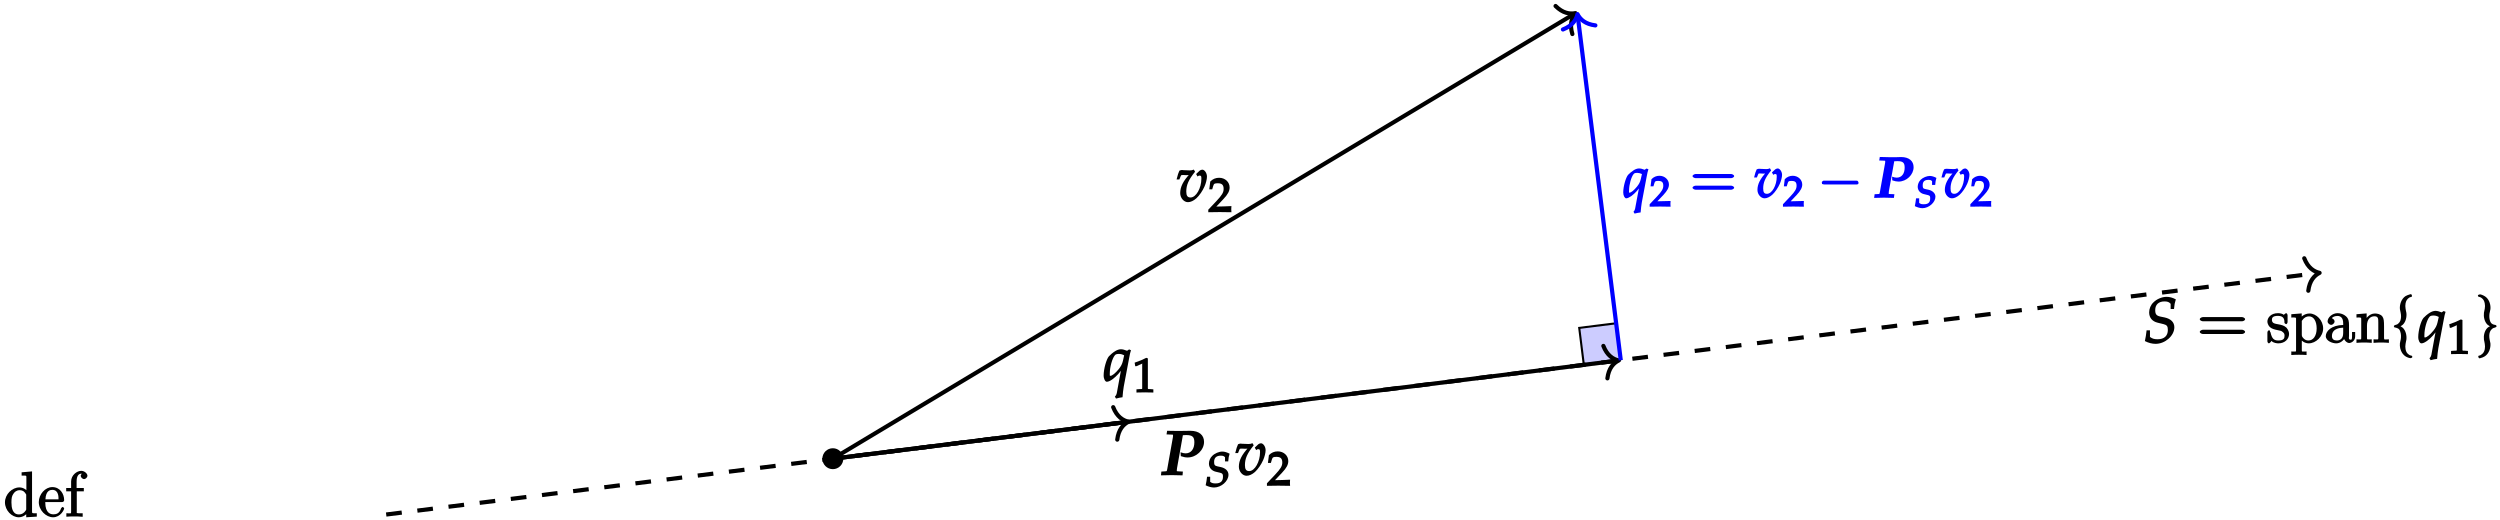 <?xml version="1.0" encoding="UTF-8"?>
<svg xmlns="http://www.w3.org/2000/svg" xmlns:xlink="http://www.w3.org/1999/xlink" width="476pt" height="99pt" viewBox="0 0 476 99" version="1.1">
<defs>
<g>
<symbol overflow="visible" id="glyph0-0">
<path style="stroke:none;" d=""/>
</symbol>
<symbol overflow="visible" id="glyph0-1">
<path style="stroke:none;" d="M 6.312 -0.141 L 6.312 -0.641 C 5.344 -0.641 5.406 -0.578 5.406 -1.156 L 5.406 -8.609 L 3.422 -8.438 L 3.422 -7.812 C 4.406 -7.812 4.328 -7.875 4.328 -7.297 L 4.328 -4.656 L 4.609 -4.75 C 4.344 -5.109 3.734 -5.562 3 -5.562 C 1.609 -5.562 0.25 -4.25 0.25 -2.719 C 0.25 -1.188 1.547 0.125 2.875 0.125 C 3.781 0.125 4.406 -0.516 4.578 -0.734 L 4.297 -0.844 L 4.297 0.125 L 6.312 0 Z M 4.297 -1.547 C 4.297 -1.328 4.344 -1.406 4.188 -1.141 C 3.891 -0.719 3.531 -0.422 2.922 -0.422 C 2.625 -0.422 1.484 -0.375 1.484 -2.703 C 1.484 -3.562 1.578 -3.938 1.844 -4.328 C 2.078 -4.703 2.453 -5.031 3.047 -5.031 C 3.797 -5.031 4.094 -4.531 4.203 -4.344 C 4.344 -4.141 4.297 -4.219 4.297 -4 Z M 4.297 -1.547 "/>
</symbol>
<symbol overflow="visible" id="glyph0-2">
<path style="stroke:none;" d="M 5.016 -1.562 C 5.016 -1.641 4.812 -1.844 4.734 -1.844 C 4.641 -1.844 4.453 -1.625 4.422 -1.562 C 4.109 -0.562 3.484 -0.438 2.969 -0.438 C 2.469 -0.438 1.422 -0.625 1.422 -2.688 L 1.422 -2.766 L 4.578 -2.766 C 4.844 -2.766 5.016 -2.922 5.016 -3.141 C 5.016 -4.344 4.219 -5.625 2.766 -5.625 C 1.406 -5.625 0.188 -4.25 0.188 -2.766 C 0.188 -1.188 1.578 0.125 2.906 0.125 C 4.328 0.125 5.016 -1.312 5.016 -1.562 Z M 4.125 -3.297 L 1.453 -3.297 C 1.531 -5.016 2.422 -5.094 2.766 -5.094 C 4.047 -5.094 3.938 -3.547 3.938 -3.297 Z M 4.125 -3.297 "/>
</symbol>
<symbol overflow="visible" id="glyph0-3">
<path style="stroke:none;" d="M 4.25 -7.766 C 4.25 -8.219 3.656 -8.719 3.078 -8.719 C 2.25 -8.719 1.141 -7.906 1.141 -6.688 L 1.141 -5.453 L 0.203 -5.453 L 0.203 -4.812 L 1.141 -4.812 L 1.141 -1.031 C 1.141 -0.484 1.172 -0.641 0.234 -0.641 L 0.234 0.016 C 0.734 -0.031 1.391 -0.031 1.75 -0.031 C 2.062 -0.031 2.922 -0.031 3.344 0.031 L 3.344 -0.641 L 2.953 -0.641 C 2.078 -0.641 2.219 -0.625 2.219 -1.047 L 2.219 -4.812 L 3.562 -4.812 L 3.562 -5.453 L 2.188 -5.453 L 2.188 -6.688 C 2.188 -7.766 2.578 -8.172 3.078 -8.172 C 3.172 -8.172 3.234 -8.188 3.375 -8.109 L 3.484 -8.375 C 3.438 -8.359 2.969 -8.109 2.969 -7.75 C 2.969 -7.484 3.328 -7.141 3.609 -7.141 C 3.891 -7.141 4.25 -7.484 4.25 -7.766 Z M 4.25 -7.766 "/>
</symbol>
<symbol overflow="visible" id="glyph0-4">
<path style="stroke:none;" d="M 4.359 -1.656 C 4.359 -2.312 3.922 -2.797 3.812 -2.906 C 3.375 -3.281 2.953 -3.391 2.156 -3.531 C 1.812 -3.609 1.094 -3.625 1.094 -4.344 C 1.094 -4.703 1.188 -5.109 2.266 -5.109 C 3.562 -5.109 3.469 -4.141 3.484 -3.781 C 3.5 -3.688 3.75 -3.531 3.797 -3.531 C 3.922 -3.531 4.078 -3.734 4.078 -3.953 L 4.078 -5.203 C 4.078 -5.422 3.922 -5.625 3.797 -5.625 C 3.703 -5.625 3.359 -5.312 3.359 -5.312 C 3.125 -5.516 2.656 -5.625 2.266 -5.625 C 0.828 -5.625 0.234 -4.688 0.234 -4.031 C 0.234 -3.891 0.281 -3.375 0.734 -2.953 C 1.109 -2.625 1.641 -2.5 2.188 -2.391 C 2.844 -2.266 2.875 -2.266 3.172 -2.016 C 3.391 -1.844 3.5 -1.688 3.5 -1.344 C 3.5 -0.844 3.375 -0.422 2.312 -0.422 C 1.531 -0.422 1.109 -0.719 0.844 -1.906 C 0.797 -2.125 0.734 -2.047 0.734 -2.047 L 0.734 -2.266 C 0.719 -2.312 0.562 -2.359 0.531 -2.359 C 0.391 -2.359 0.234 -2.141 0.234 -1.922 L 0.234 -0.297 C 0.234 -0.078 0.391 0.125 0.516 0.125 C 0.578 0.125 0.688 0.078 0.891 -0.172 C 0.953 -0.266 0.953 -0.281 1.016 -0.344 C 1.359 0.078 2.125 0.125 2.328 0.125 C 3.578 0.125 4.359 -0.719 4.359 -1.656 Z M 4.359 -1.656 "/>
</symbol>
<symbol overflow="visible" id="glyph0-5">
<path style="stroke:none;" d="M 6.234 -2.719 C 6.234 -4.25 4.953 -5.562 3.641 -5.562 C 2.594 -5.562 1.906 -4.766 1.875 -4.719 L 2.156 -4.609 L 2.156 -5.578 L 0.172 -5.422 L 0.172 -4.797 C 1.172 -4.797 1.078 -4.859 1.078 -4.328 L 1.078 1.297 C 1.078 1.828 1.109 1.672 0.172 1.672 L 0.172 2.344 C 0.641 2.297 1.297 2.297 1.625 2.297 C 1.969 2.297 2.625 2.297 3.078 2.344 L 3.078 1.672 C 2.156 1.672 2.172 1.828 2.172 1.297 L 2.172 -0.781 L 1.906 -0.688 C 2.109 -0.375 2.719 0.125 3.484 0.125 C 4.859 0.125 6.234 -1.188 6.234 -2.719 Z M 5 -2.719 C 5 -1.297 4.344 -0.422 3.438 -0.422 C 3.062 -0.422 2.828 -0.531 2.578 -0.75 C 2.312 -1.031 2.172 -1.156 2.172 -1.5 L 2.172 -3.953 C 2.172 -4.188 2.125 -4.094 2.266 -4.281 C 2.625 -4.812 3.094 -5.016 3.547 -5.016 C 4.453 -5.016 5 -4.062 5 -2.719 Z M 5 -2.719 "/>
</symbol>
<symbol overflow="visible" id="glyph0-6">
<path style="stroke:none;" d="M 5.828 -1.203 L 5.828 -2.031 L 5.234 -2.031 L 5.234 -1.203 C 5.234 -0.531 5.109 -0.578 4.953 -0.578 C 4.5 -0.578 4.656 -1.062 4.656 -1.25 L 4.656 -3.328 C 4.656 -3.984 4.609 -4.562 4.078 -5.031 C 3.656 -5.422 3.016 -5.625 2.484 -5.625 C 1.5 -5.625 0.578 -4.828 0.578 -4.047 C 0.578 -3.703 0.984 -3.391 1.25 -3.391 C 1.547 -3.391 1.906 -3.734 1.906 -4.031 C 1.906 -4.516 1.312 -4.672 1.391 -4.672 C 1.516 -4.906 1.984 -5.094 2.469 -5.094 C 3.016 -5.094 3.547 -4.781 3.547 -3.703 L 3.547 -3.375 C 1.312 -3.344 0.234 -2.188 0.234 -1.266 C 0.234 -0.328 1.5 0.125 2.234 0.125 C 3.031 0.125 3.719 -0.5 3.938 -1.078 L 3.625 -1.078 C 3.672 -0.516 4.203 0.062 4.719 0.062 C 4.969 0.062 5.828 -0.25 5.828 -1.203 Z M 3.547 -1.828 C 3.547 -0.656 2.844 -0.422 2.328 -0.422 C 1.75 -0.422 1.406 -0.688 1.406 -1.266 C 1.406 -2.844 3.281 -2.844 3.547 -2.859 Z M 3.547 -1.828 "/>
</symbol>
<symbol overflow="visible" id="glyph0-7">
<path style="stroke:none;" d="M 6.391 -0.141 L 6.391 -0.641 C 5.625 -0.641 5.484 -0.484 5.469 -0.844 L 5.469 -3.047 C 5.469 -4.156 5.422 -4.609 5.156 -4.984 C 4.812 -5.453 4.141 -5.562 3.734 -5.562 C 2.562 -5.562 1.953 -4.422 1.906 -4.344 L 2.156 -4.344 L 2.156 -5.578 L 0.219 -5.422 L 0.219 -4.797 C 1.188 -4.797 1.125 -4.859 1.125 -4.266 L 1.125 -1.031 C 1.125 -0.484 1.156 -0.641 0.219 -0.641 L 0.219 0.031 C 0.688 -0.031 1.344 -0.031 1.672 -0.031 C 2.016 -0.031 2.672 -0.031 3.125 0.031 L 3.125 -0.641 C 2.219 -0.641 2.219 -0.484 2.219 -1.031 L 2.219 -3.25 C 2.219 -4.5 2.891 -5.031 3.641 -5.031 C 4.375 -5.031 4.375 -4.562 4.375 -3.844 L 4.375 -1.031 C 4.375 -0.484 4.406 -0.641 3.469 -0.641 L 3.469 0.031 C 3.938 -0.031 4.594 -0.031 4.922 -0.031 C 5.266 -0.031 5.922 -0.031 6.391 0.031 Z M 6.391 -0.141 "/>
</symbol>
<symbol overflow="visible" id="glyph1-0">
<path style="stroke:none;" d=""/>
</symbol>
<symbol overflow="visible" id="glyph1-1">
<path style="stroke:none;" d="M 5.391 -6.422 L 5.875 -6.422 C 5.938 -7.203 6.031 -7.656 6.219 -8.25 C 5.609 -8.578 5.031 -8.734 4.469 -8.734 C 3.594 -8.734 2.578 -8.312 1.953 -7.672 C 1.438 -7.188 1.141 -6.469 1.141 -5.766 C 1.141 -4.75 1.75 -4.047 2.75 -3.812 L 3.891 -3.531 C 4.531 -3.375 4.703 -3.109 4.703 -2.422 C 4.703 -1.297 4 -0.656 2.766 -0.656 C 2.125 -0.656 1.766 -0.75 1.297 -1.094 L 1.297 -2.359 L 0.656 -2.359 C 0.562 -1.547 0.484 -1 0.328 -0.312 C 0.984 0.031 1.719 0.219 2.359 0.219 C 4.203 0.219 5.938 -1.328 5.938 -2.938 C 5.938 -3.891 5.281 -4.547 4.078 -4.812 L 3.297 -4.969 C 2.516 -5.141 2.297 -5.422 2.297 -6.219 C 2.297 -7.25 2.953 -7.859 4.047 -7.859 C 4.641 -7.859 4.922 -7.75 5.234 -7.406 L 5.234 -6.422 Z M 5.391 -6.422 "/>
</symbol>
<symbol overflow="visible" id="glyph1-2">
<path style="stroke:none;" d="M 4.609 -5.766 C 4.094 -5.969 3.734 -6.062 3.391 -6.062 C 3.078 -6.062 2.672 -5.922 2.344 -5.719 C 1.906 -5.453 1.391 -5.016 1.125 -4.719 C 0.641 -4.156 0.125 -2.312 0.125 -1.078 C 0.125 -0.375 0.438 0.125 0.719 0.125 C 0.984 0.125 1.297 0 1.688 -0.266 L 1.781 -0.328 C 2.562 -0.891 3.328 -1.75 3.781 -2.531 L 3.531 -2.641 L 2.625 2.312 C 2.562 2.594 2.484 2.719 2.266 2.969 L 2.484 3.328 C 2.922 3.203 3.297 3.125 3.719 3.078 C 3.781 2.312 3.844 1.656 3.953 1.047 L 4.984 -4.406 C 5.109 -5.125 5.188 -5.438 5.328 -5.875 L 4.969 -6.031 L 4.578 -5.766 Z M 3.797 -3.859 C 3.656 -3.25 3.438 -2.828 3 -2.281 C 2.375 -1.516 1.75 -1 1.406 -1 C 1.25 -1 1.297 -1.094 1.297 -1.5 C 1.297 -2.641 1.75 -4.328 2.266 -4.922 C 2.406 -5.109 2.656 -5.172 3.031 -5.172 C 3.375 -5.172 3.625 -5.109 4.031 -4.906 Z M 3.797 -3.859 "/>
</symbol>
<symbol overflow="visible" id="glyph1-3">
<path style="stroke:none;" d="M 3.859 -5.094 L 4.047 -4.766 C 4.297 -4.938 4.312 -4.938 4.422 -4.938 C 4.75 -4.938 4.781 -4.812 4.781 -4.328 C 4.781 -2.562 3.781 -0.766 2.719 -0.766 C 2.141 -0.766 1.906 -1.109 1.906 -1.891 C 1.906 -3.141 2.328 -4.125 3.578 -5.672 L 3.344 -6.078 C 3.047 -5.953 2.891 -5.922 2.562 -5.922 C 2.219 -5.922 1.719 -5.938 1.375 -5.969 L 1.234 -5.984 C 1.156 -6 1.094 -6 1.094 -6 C 0.938 -6 0.844 -5.969 0.594 -5.875 C 0.438 -5.547 0.25 -5.016 0.062 -4.203 L 0.594 -4.203 L 0.859 -4.859 C 0.938 -5.062 1.047 -5.047 1.328 -5.047 C 1.391 -5.047 1.5 -5.047 1.656 -5.031 C 1.75 -5.016 1.828 -5.016 1.984 -5.016 C 2.234 -5.016 2.422 -5.031 2.734 -5.062 L 2.625 -5.312 C 1.297 -3.891 0.75 -2.781 0.75 -1.594 C 0.75 -0.672 1.453 0.125 2.219 0.125 C 2.719 0.125 3.281 -0.125 3.828 -0.609 C 4.391 -1.125 5.016 -2.031 5.375 -2.859 C 5.641 -3.453 5.844 -4.25 5.844 -4.734 C 5.844 -5.422 5.391 -6.062 4.953 -6.062 C 4.812 -6.062 4.547 -5.969 4.453 -5.875 L 3.781 -5.234 Z M 3.859 -5.094 "/>
</symbol>
<symbol overflow="visible" id="glyph2-0">
<path style="stroke:none;" d=""/>
</symbol>
<symbol overflow="visible" id="glyph2-1">
<path style="stroke:none;" d="M 8.562 -4.078 C 8.734 -4.078 9.141 -4.219 9.141 -4.469 C 9.141 -4.719 8.734 -4.875 8.562 -4.875 L 1.109 -4.875 C 0.938 -4.875 0.516 -4.719 0.516 -4.469 C 0.516 -4.219 0.938 -4.078 1.125 -4.078 Z M 8.562 -1.656 C 8.734 -1.656 9.141 -1.812 9.141 -2.062 C 9.141 -2.297 8.734 -2.469 8.562 -2.469 L 1.125 -2.469 C 0.938 -2.469 0.516 -2.297 0.516 -2.062 C 0.516 -1.812 0.938 -1.656 1.109 -1.656 Z M 8.562 -1.656 "/>
</symbol>
<symbol overflow="visible" id="glyph3-0">
<path style="stroke:none;" d=""/>
</symbol>
<symbol overflow="visible" id="glyph3-1">
<path style="stroke:none;" d="M 1.953 -3.125 L 1.953 -3.062 C 2.031 -3.078 2.344 -3.25 2.516 -3.406 C 3.109 -3.953 3.312 -4.906 3.219 -5.672 C 3.172 -5.953 3.094 -6.203 3.062 -6.484 C 3 -6.828 3 -7.156 3.062 -7.5 C 3.156 -7.984 3.359 -8.328 3.781 -8.594 C 3.875 -8.641 3.875 -8.656 3.984 -8.672 C 4.047 -8.703 4.219 -8.734 4.266 -8.781 C 4.344 -8.828 4.219 -9.219 4.125 -9.234 C 4.047 -9.25 3.938 -9.219 3.844 -9.188 C 3.609 -9.125 3.281 -9 3.062 -8.875 C 2.266 -8.359 1.906 -7.297 1.984 -6.391 C 2.016 -6.172 2.078 -5.938 2.125 -5.719 C 2.172 -5.453 2.219 -5.172 2.203 -4.906 C 2.172 -4.406 2.062 -3.953 1.656 -3.625 C 1.5 -3.484 1.406 -3.438 1.203 -3.406 C 1.109 -3.391 0.844 -3.281 0.828 -3.156 C 0.828 -3.109 0.891 -2.953 0.922 -2.922 C 0.984 -2.891 1.156 -2.875 1.219 -2.859 C 1.312 -2.844 1.406 -2.812 1.5 -2.766 C 1.859 -2.625 1.953 -2.422 2.062 -2.078 C 2.219 -1.625 2.219 -1.141 2.156 -0.688 C 2.109 -0.406 2.016 -0.141 1.984 0.125 C 1.922 0.734 2.078 1.453 2.422 1.969 C 2.562 2.156 2.719 2.344 2.891 2.484 C 3.156 2.703 3.578 2.875 3.906 2.938 C 4.031 2.969 4.344 2.875 4.359 2.719 C 4.359 2.688 4.312 2.562 4.297 2.547 C 4.266 2.469 4.078 2.438 4 2.422 C 3.859 2.391 3.812 2.359 3.688 2.266 C 3.312 2.016 3.141 1.688 3.062 1.234 C 3 0.891 3 0.562 3.062 0.234 C 3.094 -0.047 3.172 -0.312 3.219 -0.578 C 3.312 -1.344 3.109 -2.312 2.516 -2.859 C 2.344 -3.016 2.031 -3.172 1.953 -3.203 Z M 1.953 -3.125 "/>
</symbol>
<symbol overflow="visible" id="glyph3-2">
<path style="stroke:none;" d="M 3.391 -3.266 C 3.156 -3.156 2.828 -3 2.625 -2.812 C 2.062 -2.266 1.875 -1.328 1.969 -0.578 C 2.016 -0.312 2.094 -0.047 2.125 0.219 C 2.188 0.562 2.188 0.891 2.125 1.25 C 2.031 1.703 1.828 2.062 1.406 2.312 C 1.312 2.375 1.312 2.391 1.203 2.422 C 1.141 2.438 0.953 2.469 0.906 2.516 C 0.828 2.562 0.969 2.953 1.062 2.969 C 1.141 2.984 1.25 2.953 1.344 2.922 C 1.594 2.875 1.938 2.719 2.156 2.578 C 2.922 2.062 3.281 1.031 3.203 0.125 C 3.172 -0.094 3.109 -0.328 3.062 -0.547 C 3.016 -0.812 2.969 -1.094 2.984 -1.344 C 3 -1.859 3.125 -2.312 3.531 -2.641 C 3.688 -2.766 3.797 -2.828 4 -2.859 C 4.094 -2.875 4.359 -2.984 4.375 -3.109 C 4.375 -3.156 4.312 -3.312 4.281 -3.328 C 4.234 -3.375 4.062 -3.391 4 -3.406 C 3.906 -3.422 3.812 -3.438 3.719 -3.484 C 3.375 -3.641 3.25 -3.812 3.125 -4.156 C 2.969 -4.625 2.969 -5.109 3.031 -5.578 C 3.078 -5.859 3.172 -6.125 3.203 -6.391 C 3.281 -7.172 3.016 -8.078 2.422 -8.625 C 2.156 -8.875 1.703 -9.094 1.344 -9.188 C 1.234 -9.219 0.844 -9.172 0.812 -8.984 C 0.812 -8.953 0.859 -8.828 0.875 -8.812 C 0.906 -8.734 1.109 -8.703 1.188 -8.688 C 1.344 -8.641 1.359 -8.625 1.5 -8.531 C 1.875 -8.266 2.047 -7.922 2.125 -7.469 C 2.188 -7.141 2.188 -6.797 2.125 -6.469 C 2.078 -6.219 2.016 -5.969 1.969 -5.703 C 1.875 -4.953 2.062 -4 2.625 -3.453 C 2.828 -3.266 3.156 -3.109 3.391 -3 Z M 3.391 -3.266 "/>
</symbol>
<symbol overflow="visible" id="glyph4-0">
<path style="stroke:none;" d=""/>
</symbol>
<symbol overflow="visible" id="glyph4-1">
<path style="stroke:none;" d="M 0.594 -4.984 L 0.688 -4.984 L 1.953 -5.547 C 1.969 -5.547 1.859 -5.5 1.875 -5.5 C 1.922 -5.5 1.781 -5.594 1.781 -5.375 L 1.781 -1.031 C 1.781 -0.562 1.844 -0.641 1.359 -0.625 L 0.688 -0.578 L 0.688 0.031 C 2.25 0 2.25 0 2.344 0 C 2.453 0 2.656 0 2.953 0.016 C 3.062 0.016 3.375 0.016 3.906 0.031 L 3.906 -0.578 L 3.281 -0.625 C 2.797 -0.641 2.859 -0.562 2.859 -1.031 L 2.859 -6.469 L 2.562 -6.578 C 1.859 -6.219 1.359 -6 0.344 -5.656 L 0.453 -4.984 Z M 0.594 -4.984 "/>
</symbol>
<symbol overflow="visible" id="glyph4-2">
<path style="stroke:none;" d="M -0.031 -0.375 L -0.031 0.031 C 1.828 0 1.828 0 2.141 0 C 2.469 0 2.469 0 4.375 0.031 C 4.344 -0.328 4.344 -0.422 4.344 -0.547 C 4.344 -0.656 4.344 -0.75 4.375 -1.141 C 3.172 -1.078 2.75 -1.078 1.5 -1.047 L 2.844 -2.469 C 3.719 -3.391 4.031 -4.016 4.031 -4.688 C 4.031 -5.719 3.172 -6.531 2.031 -6.531 C 1.375 -6.531 0.812 -6.297 0.344 -5.812 L 0.156 -4.328 L 0.719 -4.328 L 0.891 -4.922 C 1.031 -5.438 1.188 -5.484 1.797 -5.484 C 2.562 -5.484 2.891 -5.172 2.891 -4.406 C 2.891 -3.734 2.562 -3.203 1.547 -2.125 L -0.031 -0.453 Z M -0.031 -0.375 "/>
</symbol>
<symbol overflow="visible" id="glyph5-0">
<path style="stroke:none;" d=""/>
</symbol>
<symbol overflow="visible" id="glyph5-1">
<path style="stroke:none;" d="M 4.031 -7.594 C 4.344 -7.609 4.547 -7.625 4.766 -7.625 C 5.938 -7.625 6.328 -7.297 6.328 -6.25 C 6.328 -4.953 5.688 -4.141 4.656 -4.141 C 4.375 -4.141 4.141 -4.203 3.703 -4.344 L 3.75 -3.609 C 4.312 -3.422 4.656 -3.359 5.047 -3.359 C 6.703 -3.359 8.172 -4.766 8.172 -6.328 C 8.172 -7.625 7.219 -8.438 5.578 -8.438 C 5.5 -8.438 4.672 -8.422 4.453 -8.422 L 3.266 -8.406 C 2.969 -8.406 2.969 -8.406 1.141 -8.438 L 1.031 -7.75 L 1.859 -7.719 C 2.297 -7.703 2.266 -7.75 2.266 -7.484 C 2.266 -7.422 2.266 -7.328 2.25 -7.25 L 1.266 -1.719 C 1.078 -0.703 1.156 -0.734 0.766 -0.719 L 0.047 -0.672 L -0.031 0.047 C 1.812 0 1.812 0 2.016 0 C 2.188 0 2.188 0 4.078 0.047 L 4.141 -0.672 L 3.297 -0.719 C 2.969 -0.734 2.984 -0.688 2.984 -0.938 C 2.984 -1.062 3 -1.203 3.031 -1.344 L 4.141 -7.594 Z M 4.031 -7.594 "/>
</symbol>
<symbol overflow="visible" id="glyph6-0">
<path style="stroke:none;" d=""/>
</symbol>
<symbol overflow="visible" id="glyph6-1">
<path style="stroke:none;" d="M 4.047 -4.812 L 4.469 -4.812 C 4.516 -5.469 4.578 -5.812 4.734 -6.281 C 4.25 -6.531 3.781 -6.688 3.359 -6.688 C 2.703 -6.688 1.891 -6.344 1.422 -5.859 C 1.031 -5.5 0.797 -4.922 0.797 -4.391 C 0.797 -3.625 1.312 -3.047 2.062 -2.859 L 2.922 -2.656 C 3.406 -2.531 3.469 -2.391 3.469 -1.891 C 3.469 -1.031 3 -0.625 2.078 -0.625 C 1.594 -0.625 1.375 -0.672 1.031 -0.922 L 1.031 -1.891 L 0.438 -1.891 C 0.359 -1.219 0.297 -0.812 0.172 -0.266 C 0.688 0 1.297 0.156 1.766 0.156 C 3.156 0.156 4.516 -1.062 4.516 -2.266 C 4.516 -2.984 3.969 -3.531 3.062 -3.734 L 2.469 -3.859 C 1.891 -3.984 1.781 -4.141 1.781 -4.734 C 1.781 -5.5 2.219 -5.906 3.047 -5.906 C 3.484 -5.906 3.656 -5.828 3.859 -5.609 L 3.859 -4.812 Z M 4.047 -4.812 "/>
</symbol>
<symbol overflow="visible" id="glyph7-0">
<path style="stroke:none;" d=""/>
</symbol>
<symbol overflow="visible" id="glyph7-1">
<path style="stroke:none;" d="M 4.203 -5.297 C 3.734 -5.484 3.406 -5.562 3.094 -5.562 C 2.797 -5.562 2.438 -5.438 2.125 -5.25 C 1.734 -5 1.25 -4.609 1.016 -4.344 C 0.578 -3.828 0.094 -2.125 0.094 -1 C 0.094 -0.359 0.391 0.125 0.656 0.125 C 0.891 0.125 1.203 -0.016 1.547 -0.25 L 1.641 -0.312 C 2.344 -0.812 3.047 -1.609 3.453 -2.328 L 3.203 -2.438 L 2.359 2.078 C 2.312 2.344 2.25 2.453 2.047 2.688 L 2.25 3.031 C 2.672 2.922 3.016 2.859 3.406 2.812 C 3.469 2.078 3.531 1.484 3.625 0.938 L 4.562 -4.031 C 4.688 -4.703 4.75 -4.984 4.891 -5.406 L 4.531 -5.547 L 4.172 -5.312 Z M 3.438 -3.547 C 3.312 -2.984 3.125 -2.625 2.719 -2.109 C 2.156 -1.422 1.609 -0.953 1.281 -0.953 C 1.141 -0.953 1.203 -1.031 1.203 -1.391 C 1.203 -2.438 1.609 -3.953 2.078 -4.5 C 2.203 -4.672 2.422 -4.719 2.766 -4.719 C 3.078 -4.719 3.297 -4.656 3.656 -4.5 Z M 3.438 -3.547 "/>
</symbol>
<symbol overflow="visible" id="glyph7-2">
<path style="stroke:none;" d="M 3.516 -4.656 L 3.688 -4.344 C 3.938 -4.516 3.938 -4.5 4.031 -4.5 C 4.328 -4.5 4.344 -4.406 4.344 -3.969 C 4.344 -2.359 3.453 -0.734 2.484 -0.734 C 1.953 -0.734 1.766 -1.031 1.766 -1.75 C 1.766 -2.891 2.141 -3.781 3.281 -5.188 L 3.047 -5.594 C 2.781 -5.469 2.641 -5.438 2.328 -5.438 C 2.031 -5.438 1.578 -5.453 1.25 -5.484 L 1.125 -5.5 C 1.062 -5.5 1 -5.5 1 -5.5 C 0.859 -5.5 0.766 -5.484 0.531 -5.391 C 0.375 -5.094 0.203 -4.594 0.031 -3.844 L 0.562 -3.844 L 0.812 -4.453 C 0.891 -4.641 0.953 -4.609 1.203 -4.609 C 1.266 -4.609 1.359 -4.609 1.5 -4.594 C 1.594 -4.578 1.672 -4.578 1.812 -4.578 C 2.047 -4.578 2.219 -4.594 2.5 -4.625 L 2.391 -4.891 C 1.172 -3.578 0.672 -2.562 0.672 -1.469 C 0.672 -0.625 1.328 0.125 2.031 0.125 C 2.484 0.125 3 -0.125 3.5 -0.562 C 4.016 -1.031 4.594 -1.875 4.922 -2.625 C 5.172 -3.172 5.359 -3.906 5.359 -4.344 C 5.359 -4.969 4.922 -5.562 4.531 -5.562 C 4.391 -5.562 4.141 -5.469 4.062 -5.391 L 3.422 -4.797 Z M 3.516 -4.656 "/>
</symbol>
<symbol overflow="visible" id="glyph8-0">
<path style="stroke:none;" d=""/>
</symbol>
<symbol overflow="visible" id="glyph8-1">
<path style="stroke:none;" d="M -0.062 -0.359 L -0.062 0.031 C 1.625 0 1.625 0 1.906 0 C 2.188 0 2.188 0 3.922 0.031 C 3.891 -0.328 3.891 -0.406 3.891 -0.516 C 3.891 -0.625 3.891 -0.703 3.922 -1.062 C 2.812 -1.016 2.453 -1.016 1.406 -1 L 2.547 -2.203 C 3.312 -3.031 3.609 -3.594 3.609 -4.188 C 3.609 -5.109 2.812 -5.859 1.797 -5.859 C 1.234 -5.859 0.703 -5.641 0.281 -5.203 L 0.109 -3.844 L 0.656 -3.844 L 0.828 -4.406 C 0.953 -4.859 1.062 -4.875 1.594 -4.875 C 2.281 -4.875 2.531 -4.625 2.531 -3.953 C 2.531 -3.359 2.25 -2.891 1.359 -1.938 L -0.062 -0.438 Z M -0.062 -0.359 "/>
</symbol>
<symbol overflow="visible" id="glyph9-0">
<path style="stroke:none;" d=""/>
</symbol>
<symbol overflow="visible" id="glyph9-1">
<path style="stroke:none;" d="M 7.812 -3.719 C 7.984 -3.719 8.375 -3.875 8.375 -4.109 C 8.375 -4.328 7.984 -4.5 7.828 -4.5 L 1.016 -4.5 C 0.859 -4.5 0.453 -4.328 0.453 -4.109 C 0.453 -3.875 0.859 -3.719 1.031 -3.719 Z M 7.828 -1.516 C 7.984 -1.516 8.375 -1.672 8.375 -1.906 C 8.375 -2.125 7.984 -2.281 7.812 -2.281 L 1.031 -2.281 C 0.859 -2.281 0.453 -2.125 0.453 -1.906 C 0.453 -1.672 0.859 -1.516 1.016 -1.516 Z M 7.828 -1.516 "/>
</symbol>
<symbol overflow="visible" id="glyph10-0">
<path style="stroke:none;" d=""/>
</symbol>
<symbol overflow="visible" id="glyph10-1">
<path style="stroke:none;" d="M 0.984 -3.219 C 0.953 -3.203 0.766 -3.047 0.75 -3.016 C 0.734 -2.984 0.734 -2.938 0.734 -2.906 C 0.734 -2.812 0.781 -2.609 0.781 -2.609 C 1.062 -2.5 1.172 -2.516 1.266 -2.516 L 7.391 -2.516 C 7.453 -2.516 7.609 -2.547 7.641 -2.594 C 7.688 -2.625 7.734 -2.781 7.734 -2.828 C 7.734 -2.922 7.594 -3.203 7.484 -3.219 C 7.438 -3.234 7.391 -3.234 7.344 -3.234 L 1.141 -3.234 C 1.094 -3.234 1.031 -3.234 0.984 -3.219 Z M 0.984 -3.219 "/>
</symbol>
<symbol overflow="visible" id="glyph11-0">
<path style="stroke:none;" d=""/>
</symbol>
<symbol overflow="visible" id="glyph11-1">
<path style="stroke:none;" d="M 3.672 -6.922 C 3.969 -6.953 4.156 -6.953 4.359 -6.953 C 5.422 -6.953 5.766 -6.688 5.766 -5.719 C 5.766 -4.547 5.188 -3.812 4.25 -3.812 C 3.984 -3.812 3.781 -3.859 3.375 -4 L 3.406 -3.297 C 3.938 -3.125 4.25 -3.062 4.609 -3.062 C 6.125 -3.062 7.469 -4.375 7.469 -5.797 C 7.469 -6.984 6.594 -7.734 5.094 -7.734 C 5.016 -7.734 4.266 -7.719 4.062 -7.703 L 2.984 -7.703 C 2.703 -7.703 2.703 -7.703 1.031 -7.75 L 0.922 -7.078 L 1.703 -7.047 C 2.094 -7.031 2.062 -7.094 2.062 -6.844 C 2.062 -6.797 2.047 -6.703 2.047 -6.625 L 1.141 -1.594 C 0.969 -0.672 1.062 -0.703 0.703 -0.688 L 0.047 -0.656 L -0.047 0.047 C 1.641 0 1.641 0 1.828 0 C 2 0 2 0 3.719 0.047 L 3.812 -0.656 L 3.016 -0.688 C 2.719 -0.703 2.734 -0.641 2.734 -0.875 C 2.734 -1 2.75 -1.125 2.766 -1.25 L 3.781 -6.922 Z M 3.672 -6.922 "/>
</symbol>
<symbol overflow="visible" id="glyph12-0">
<path style="stroke:none;" d=""/>
</symbol>
<symbol overflow="visible" id="glyph12-1">
<path style="stroke:none;" d="M 3.594 -4.281 L 4 -4.281 C 4.047 -4.891 4.109 -5.203 4.234 -5.625 C 3.797 -5.859 3.359 -6 2.984 -6 C 2.406 -6 1.656 -5.688 1.234 -5.266 C 0.891 -4.938 0.672 -4.406 0.672 -3.938 C 0.672 -3.266 1.156 -2.703 1.828 -2.547 L 2.594 -2.359 C 3.016 -2.25 3.047 -2.156 3.047 -1.703 C 3.047 -0.953 2.672 -0.609 1.844 -0.609 C 1.422 -0.609 1.25 -0.641 0.953 -0.859 L 0.953 -1.734 L 0.359 -1.734 C 0.281 -1.109 0.234 -0.75 0.125 -0.25 C 0.594 -0.016 1.141 0.141 1.562 0.141 C 2.812 0.141 4.047 -0.969 4.047 -2.047 C 4.047 -2.672 3.516 -3.203 2.719 -3.375 L 2.203 -3.484 C 1.672 -3.594 1.625 -3.703 1.625 -4.234 C 1.625 -4.922 1.969 -5.25 2.703 -5.25 C 3.094 -5.25 3.219 -5.203 3.406 -5 L 3.406 -4.281 Z M 3.594 -4.281 "/>
</symbol>
</g>
</defs>
<g id="surface1">
<g style="fill:rgb(0%,0%,0%);fill-opacity:1;">
  <use xlink:href="#glyph0-1" x="0.695" y="98.365"/>
  <use xlink:href="#glyph0-2" x="7.199" y="98.365"/>
  <use xlink:href="#glyph0-3" x="12.399" y="98.365"/>
</g>
<path style="fill-rule:nonzero;fill:rgb(79.999%,79.999%,100%);fill-opacity:1;stroke-width:0.399;stroke-linecap:butt;stroke-linejoin:miter;stroke:rgb(0%,0%,0%);stroke-opacity:1;stroke-miterlimit:10;" d="M 150.021 18.754 L 149.142 25.785 L 142.111 24.906 L 142.989 17.875 L 150.021 18.754 " transform="matrix(1,0,0,-1,158.573,87.336)"/>
<path style="fill:none;stroke-width:0.797;stroke-linecap:butt;stroke-linejoin:miter;stroke:rgb(0%,0%,0%);stroke-opacity:1;stroke-dasharray:2.989,2.989;stroke-miterlimit:10;" d="M -85.042 -10.629 L 282.677 35.336 " transform="matrix(1,0,0,-1,158.573,87.336)"/>
<path style="fill:none;stroke-width:0.797;stroke-linecap:round;stroke-linejoin:round;stroke:rgb(0%,0%,0%);stroke-opacity:1;stroke-miterlimit:10;" d="M -2.549 3.113 C -2.086 1.244 -1.046 0.362 -0.001 -0.001 C -1.046 -0.362 -2.086 -1.244 -2.551 -3.111 " transform="matrix(0.992,-0.124,-0.124,-0.992,441.646,51.952)"/>
<g style="fill:rgb(0%,0%,0%);fill-opacity:1;">
  <use xlink:href="#glyph1-1" x="408.057" y="65.25"/>
</g>
<g style="fill:rgb(0%,0%,0%);fill-opacity:1;">
  <use xlink:href="#glyph2-1" x="418.323" y="65.25"/>
</g>
<g style="fill:rgb(0%,0%,0%);fill-opacity:1;">
  <use xlink:href="#glyph0-4" x="431.477" y="65.25"/>
  <use xlink:href="#glyph0-5" x="436.092" y="65.25"/>
  <use xlink:href="#glyph0-6" x="442.595" y="65.25"/>
  <use xlink:href="#glyph0-7" x="448.453" y="65.25"/>
</g>
<g style="fill:rgb(0%,0%,0%);fill-opacity:1;">
  <use xlink:href="#glyph3-1" x="454.957" y="65.25"/>
</g>
<g style="fill:rgb(0%,0%,0%);fill-opacity:1;">
  <use xlink:href="#glyph1-2" x="460.308" y="65.25"/>
</g>
<g style="fill:rgb(0%,0%,0%);fill-opacity:1;">
  <use xlink:href="#glyph4-1" x="465.993" y="67.396"/>
</g>
<g style="fill:rgb(0%,0%,0%);fill-opacity:1;">
  <use xlink:href="#glyph3-2" x="470.974" y="65.25"/>
</g>
<path style="fill:none;stroke-width:0.797;stroke-linecap:butt;stroke-linejoin:miter;stroke:rgb(0%,0%,0%);stroke-opacity:1;stroke-miterlimit:10;" d="M 0.001 0 L 149.228 18.652 " transform="matrix(1,0,0,-1,158.573,87.336)"/>
<path style="fill:none;stroke-width:0.797;stroke-linecap:round;stroke-linejoin:round;stroke:rgb(0%,0%,0%);stroke-opacity:1;stroke-miterlimit:10;" d="M -2.55 3.11 C -2.082 1.245 -1.047 0.364 0.002 0 C -1.048 -0.365 -2.082 -1.243 -2.552 -3.11 " transform="matrix(0.992,-0.124,-0.124,-0.992,308.197,68.633)"/>
<g style="fill:rgb(0%,0%,0%);fill-opacity:1;">
  <use xlink:href="#glyph5-1" x="221.078" y="90.461"/>
</g>
<g style="fill:rgb(0%,0%,0%);fill-opacity:1;">
  <use xlink:href="#glyph6-1" x="229.385" y="92.666"/>
</g>
<g style="fill:rgb(0%,0%,0%);fill-opacity:1;">
  <use xlink:href="#glyph1-3" x="235.13" y="90.461"/>
</g>
<g style="fill:rgb(0%,0%,0%);fill-opacity:1;">
  <use xlink:href="#glyph4-2" x="241.257" y="92.473"/>
</g>
<path style="fill:none;stroke-width:0.797;stroke-linecap:butt;stroke-linejoin:miter;stroke:rgb(0%,0%,0%);stroke-opacity:1;stroke-miterlimit:10;" d="M 0.001 0 L 55.904 6.988 " transform="matrix(1,0,0,-1,158.573,87.336)"/>
<path style="fill:none;stroke-width:0.797;stroke-linecap:round;stroke-linejoin:round;stroke:rgb(0%,0%,0%);stroke-opacity:1;stroke-miterlimit:10;" d="M -2.552 3.112 C -2.085 1.243 -1.045 0.365 0 0.002 C -1.045 -0.363 -2.085 -1.245 -2.55 -3.112 " transform="matrix(0.992,-0.124,-0.124,-0.992,214.871,80.299)"/>
<g style="fill:rgb(0%,0%,0%);fill-opacity:1;">
  <use xlink:href="#glyph1-2" x="210.009" y="72.56"/>
</g>
<g style="fill:rgb(0%,0%,0%);fill-opacity:1;">
  <use xlink:href="#glyph4-1" x="215.693" y="74.706"/>
</g>
<path style=" stroke:none;fill-rule:nonzero;fill:rgb(0%,0%,0%);fill-opacity:1;" d="M 160.566 87.336 C 160.566 86.234 159.672 85.344 158.574 85.344 C 157.473 85.344 156.582 86.234 156.582 87.336 C 156.582 88.438 157.473 89.328 158.574 89.328 C 159.672 89.328 160.566 88.438 160.566 87.336 Z M 160.566 87.336 "/>
<path style="fill:none;stroke-width:0.797;stroke-linecap:butt;stroke-linejoin:miter;stroke:rgb(0%,0%,0%);stroke-opacity:1;stroke-miterlimit:10;" d="M 0.001 0 L 141.052 84.629 " transform="matrix(1,0,0,-1,158.573,87.336)"/>
<path style="fill:none;stroke-width:0.797;stroke-linecap:round;stroke-linejoin:round;stroke:rgb(0%,0%,0%);stroke-opacity:1;stroke-miterlimit:10;" d="M -2.549 3.111 C -2.084 1.242 -1.045 0.363 -0 0.001 C -1.048 -0.364 -2.086 -1.244 -2.551 -3.111 " transform="matrix(0.857,-0.514,-0.514,-0.857,299.965,2.501)"/>
<g style="fill:rgb(0%,0%,0%);fill-opacity:1;">
  <use xlink:href="#glyph1-3" x="223.961" y="38.367"/>
</g>
<g style="fill:rgb(0%,0%,0%);fill-opacity:1;">
  <use xlink:href="#glyph4-2" x="230.088" y="40.379"/>
</g>
<path style="fill:none;stroke-width:0.797;stroke-linecap:butt;stroke-linejoin:miter;stroke:rgb(0%,0%,100%);stroke-opacity:1;stroke-miterlimit:10;" d="M 150.021 18.754 L 141.833 84.25 " transform="matrix(1,0,0,-1,158.573,87.336)"/>
<path style="fill:none;stroke-width:0.797;stroke-linecap:round;stroke-linejoin:round;stroke:rgb(0%,0%,100%);stroke-opacity:1;stroke-miterlimit:10;" d="M -2.552 3.111 C -2.085 1.246 -1.045 0.364 -0 0.001 C -1.046 -0.364 -2.085 -1.246 -2.55 -3.109 " transform="matrix(-0.124,-0.992,-0.992,0.124,300.356,2.691)"/>
<g style="fill:rgb(0%,0%,100%);fill-opacity:1;">
  <use xlink:href="#glyph7-1" x="308.969" y="37.635"/>
</g>
<g style="fill:rgb(0%,0%,100%);fill-opacity:1;">
  <use xlink:href="#glyph8-1" x="314.157" y="39.326"/>
</g>
<g style="fill:rgb(0%,0%,100%);fill-opacity:1;">
  <use xlink:href="#glyph9-1" x="321.806" y="37.635"/>
</g>
<g style="fill:rgb(0%,0%,100%);fill-opacity:1;">
  <use xlink:href="#glyph7-2" x="333.946" y="37.635"/>
</g>
<g style="fill:rgb(0%,0%,100%);fill-opacity:1;">
  <use xlink:href="#glyph8-1" x="339.537" y="39.326"/>
</g>
<g style="fill:rgb(0%,0%,100%);fill-opacity:1;">
  <use xlink:href="#glyph10-1" x="346.141" y="37.635"/>
</g>
<g style="fill:rgb(0%,0%,100%);fill-opacity:1;">
  <use xlink:href="#glyph11-1" x="356.881" y="37.635"/>
</g>
<g style="fill:rgb(0%,0%,100%);fill-opacity:1;">
  <use xlink:href="#glyph12-1" x="364.459" y="39.498"/>
</g>
<g style="fill:rgb(0%,0%,100%);fill-opacity:1;">
  <use xlink:href="#glyph7-2" x="369.624" y="37.635"/>
</g>
<g style="fill:rgb(0%,0%,100%);fill-opacity:1;">
  <use xlink:href="#glyph8-1" x="375.215" y="39.326"/>
</g>
</g>
</svg>
